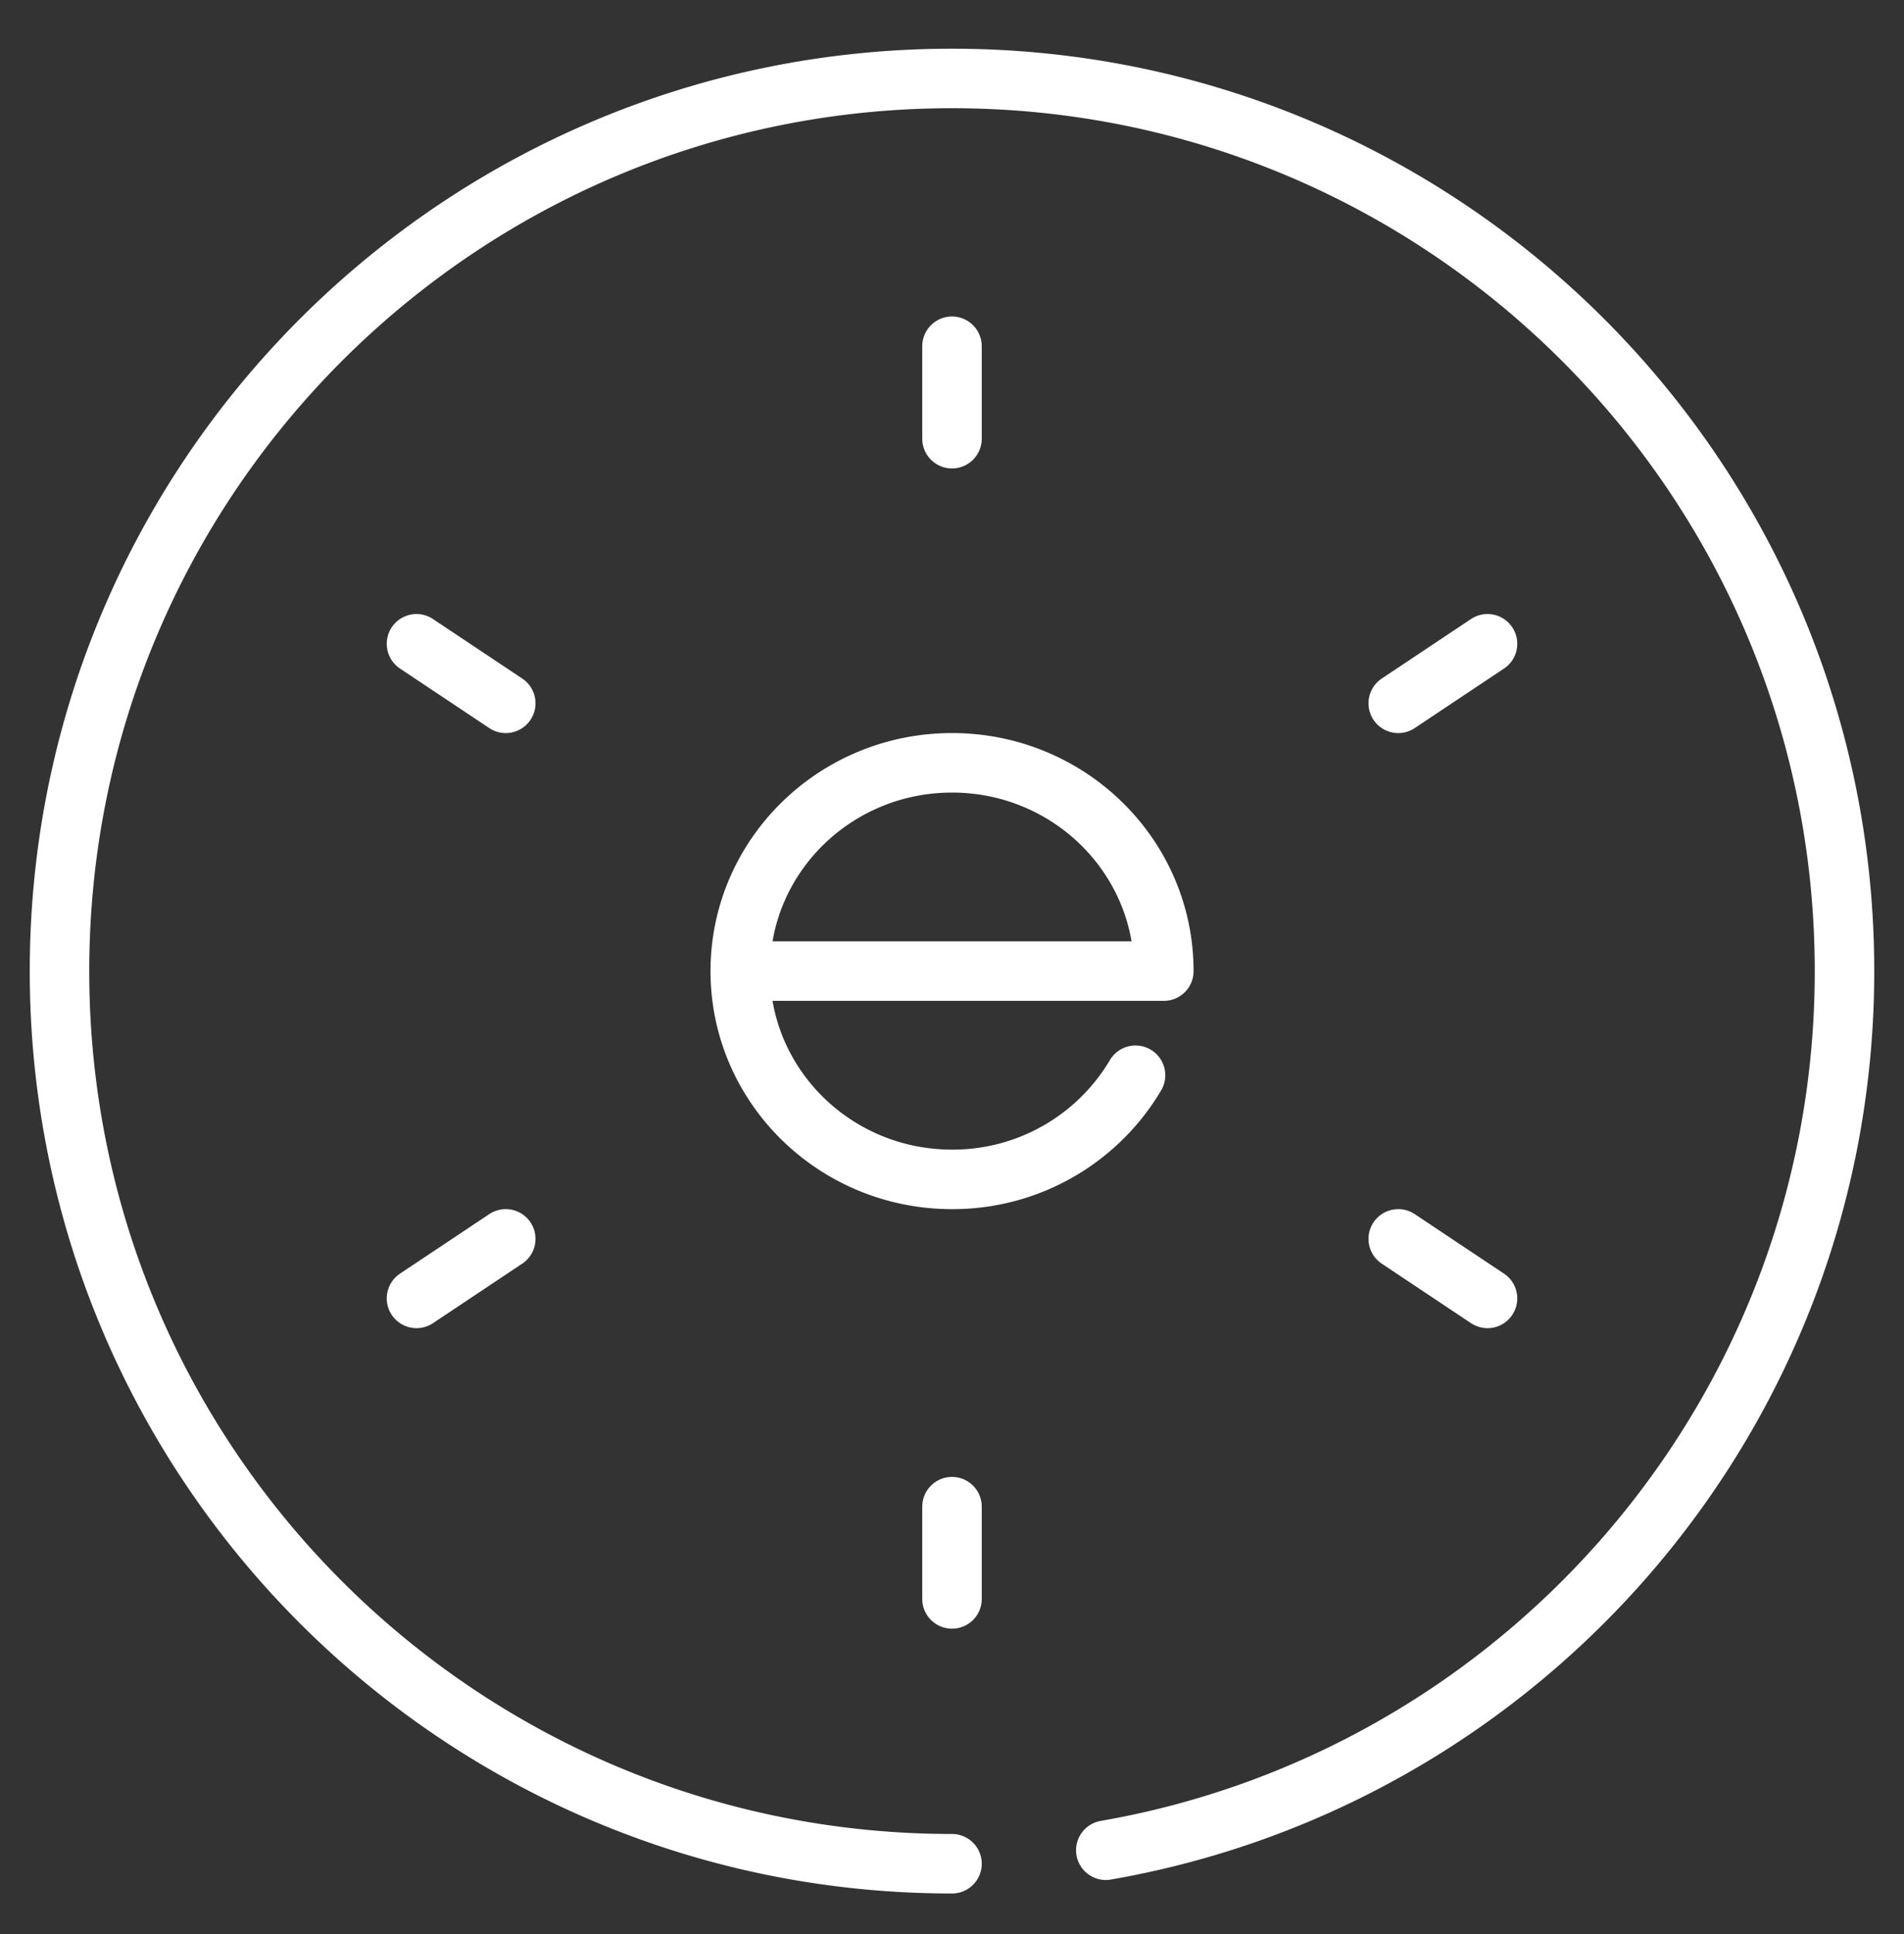 <svg xmlns="http://www.w3.org/2000/svg" width="64" height="65" fill="none" viewBox="0 0 64 65"><rect x="0" y="0" width="64" height="65" fill="#333333" stroke="none"/><path stroke="#fff" stroke-linecap="round" stroke-linejoin="round" stroke-width="2" d="M38.169 36.137a7.14 7.14 0 0 1-6.168 3.5c-3.931 0-7.118-3.134-7.118-7m0 0c0-3.867 3.187-7 7.118-7s7.119 3.133 7.119 7zm7.117-21v3.106m-18 6.894 3 2m-3 20 3-2m15 12.1v-3.1m18-7-3-2m3-20-3 2m-9.83 38.546C51.274 59.733 62 47.437 62 32.637c0-16.567-13.433-30-30-30s-30 13.433-30 30c0 16.566 13.433 30 30 30"/></svg>